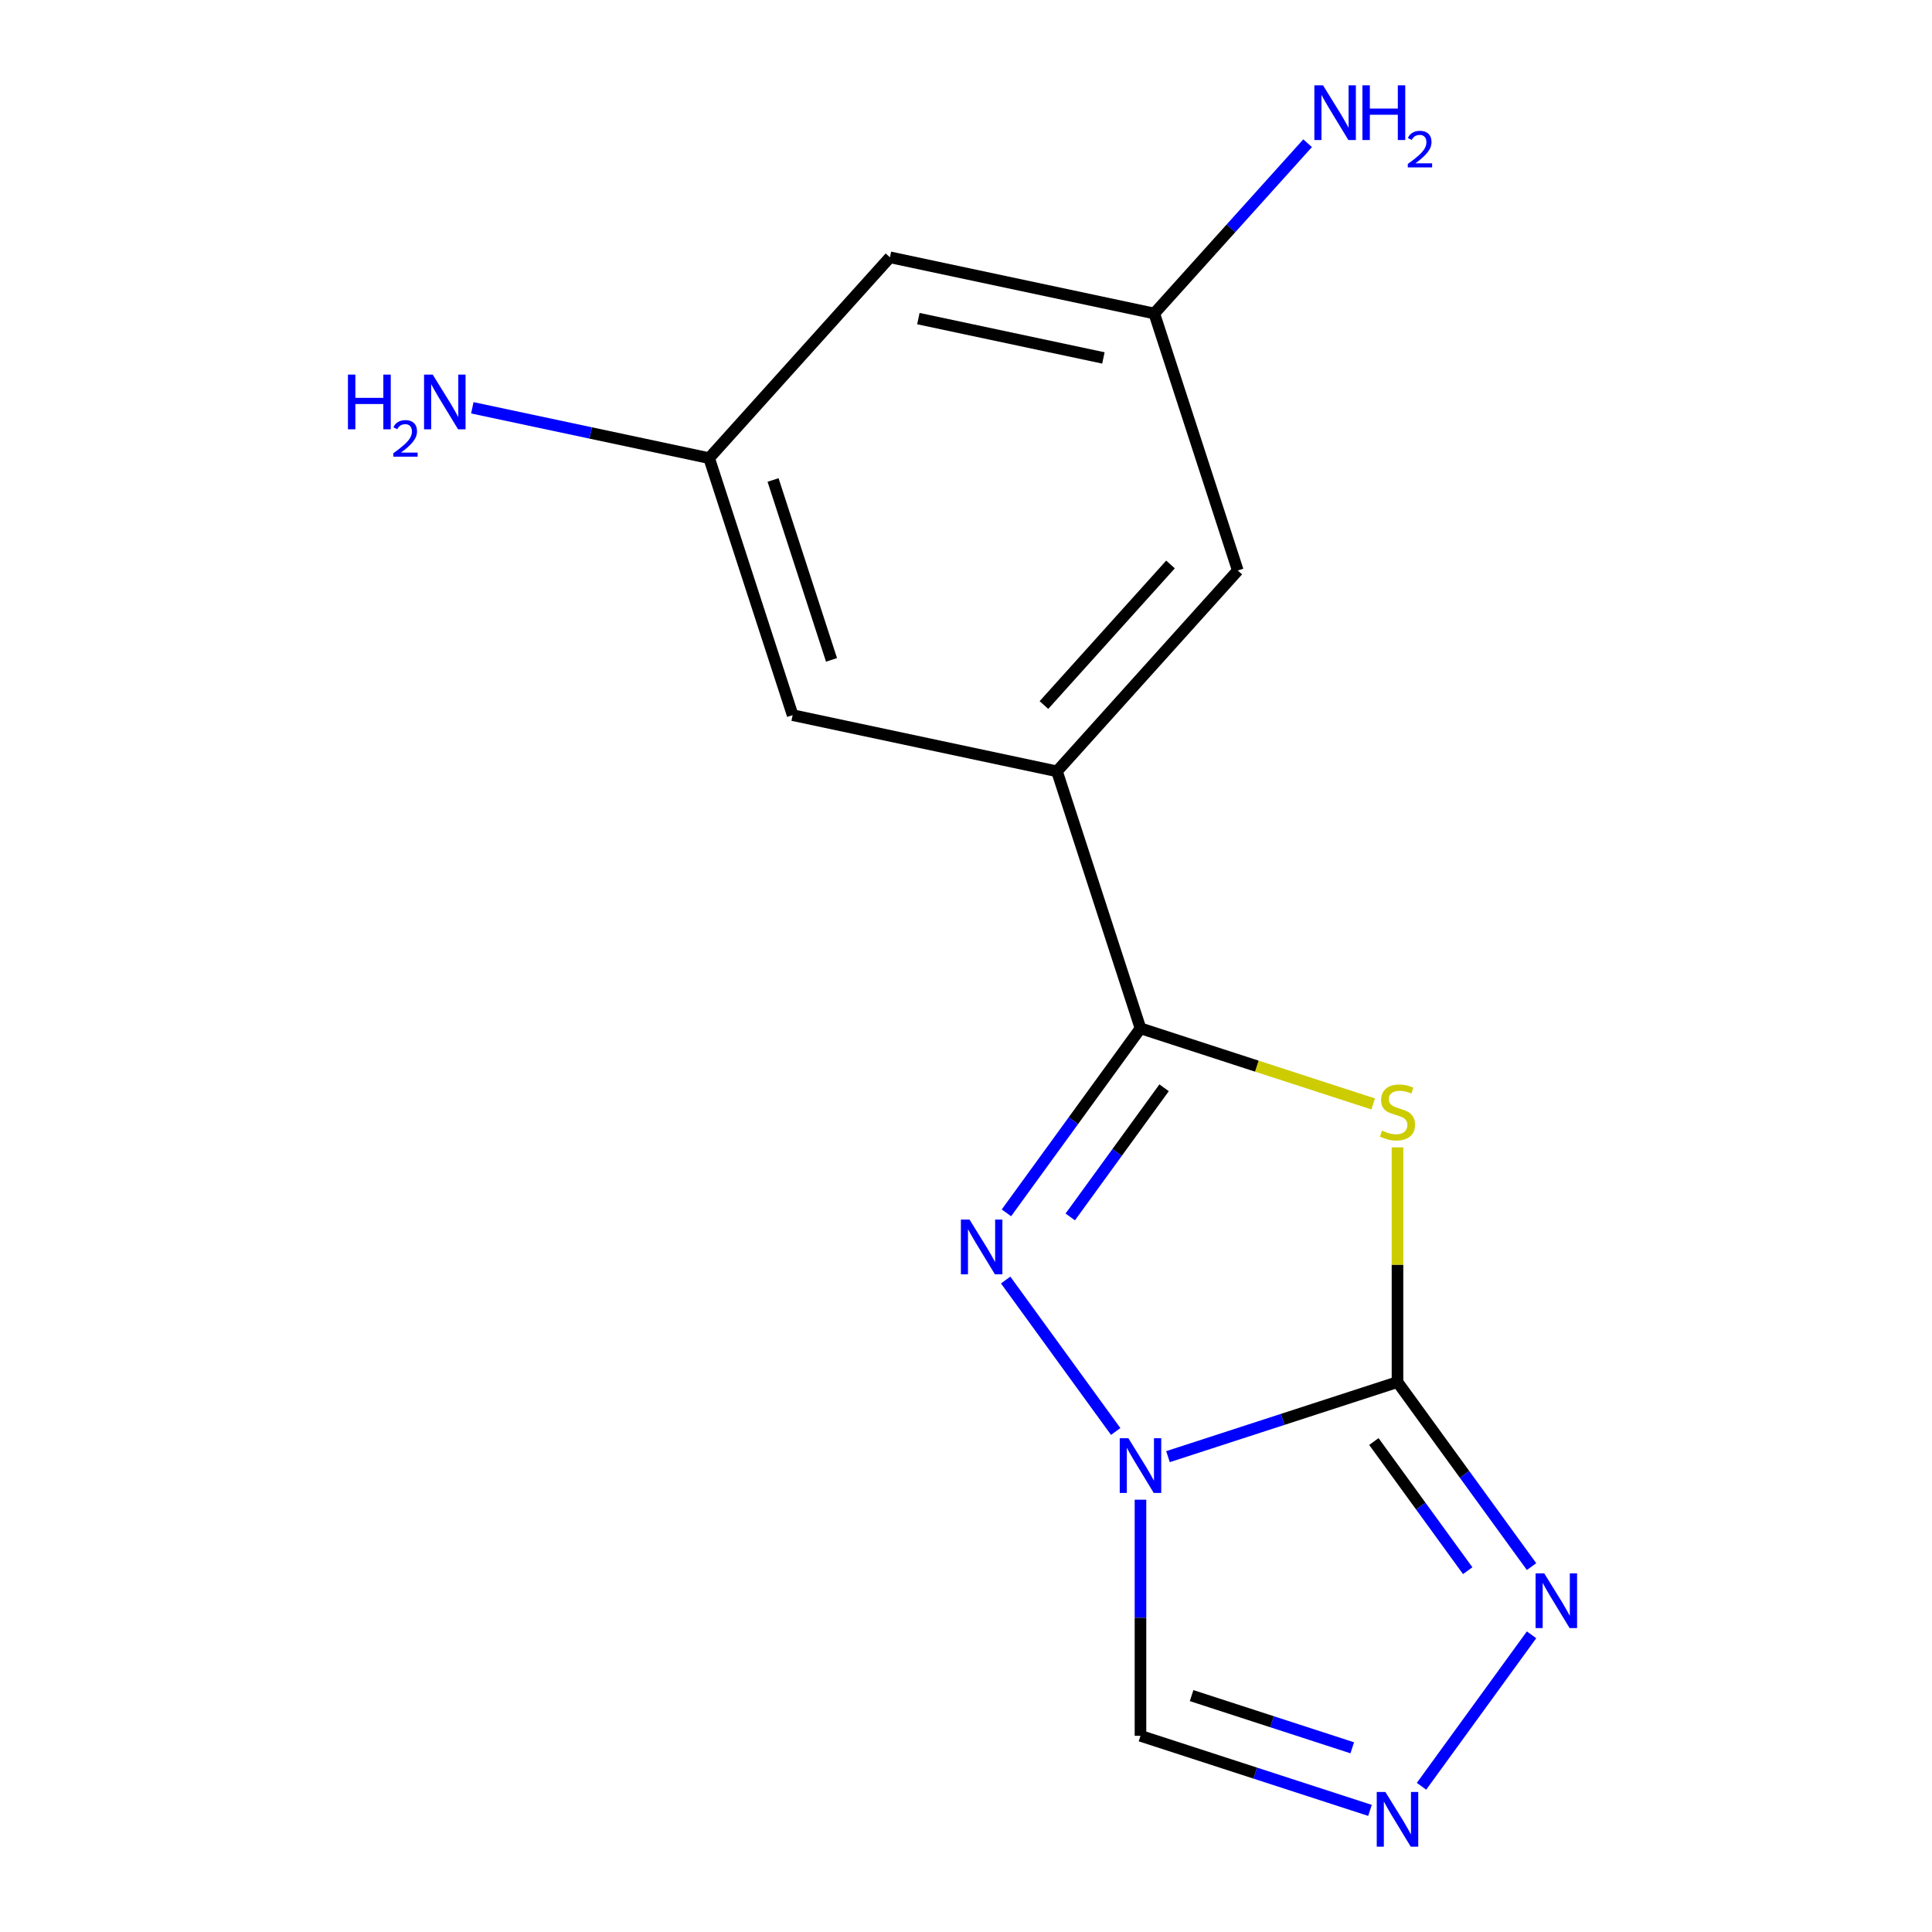 <?xml version='1.0' encoding='iso-8859-1'?>
<svg version='1.1' baseProfile='full'
              xmlns='http://www.w3.org/2000/svg'
                      xmlns:rdkit='http://www.rdkit.org/xml'
                      xmlns:xlink='http://www.w3.org/1999/xlink'
                  xml:space='preserve'
width='1000px' height='1000px' viewBox='0 0 1000 1000'>
<!-- END OF HEADER -->
<rect style='opacity:1.0;fill:#FFFFFF;stroke:none' width='1000' height='1000' x='0' y='0'> </rect>
<path class='bond-0' d='M 604.547,753.96 L 663.943,734.661' style='fill:none;fill-rule:evenodd;stroke:#0000FF;stroke-width:6px;stroke-linecap:butt;stroke-linejoin:miter;stroke-opacity:1' />
<path class='bond-0' d='M 663.943,734.661 L 723.338,715.362' style='fill:none;fill-rule:evenodd;stroke:#000000;stroke-width:6px;stroke-linecap:butt;stroke-linejoin:miter;stroke-opacity:1' />
<path class='bond-2' d='M 577.482,740.929 L 520.527,662.537' style='fill:none;fill-rule:evenodd;stroke:#0000FF;stroke-width:6px;stroke-linecap:butt;stroke-linejoin:miter;stroke-opacity:1' />
<path class='bond-6' d='M 590.311,776.243 L 590.311,837.351' style='fill:none;fill-rule:evenodd;stroke:#0000FF;stroke-width:6px;stroke-linecap:butt;stroke-linejoin:miter;stroke-opacity:1' />
<path class='bond-6' d='M 590.311,837.351 L 590.311,898.459' style='fill:none;fill-rule:evenodd;stroke:#000000;stroke-width:6px;stroke-linecap:butt;stroke-linejoin:miter;stroke-opacity:1' />
<path class='bond-1' d='M 723.338,715.362 L 723.338,654.614' style='fill:none;fill-rule:evenodd;stroke:#000000;stroke-width:6px;stroke-linecap:butt;stroke-linejoin:miter;stroke-opacity:1' />
<path class='bond-1' d='M 723.338,654.614 L 723.338,593.866' style='fill:none;fill-rule:evenodd;stroke:#CCCC00;stroke-width:6px;stroke-linecap:butt;stroke-linejoin:miter;stroke-opacity:1' />
<path class='bond-4' d='M 723.338,715.362 L 758.032,763.114' style='fill:none;fill-rule:evenodd;stroke:#000000;stroke-width:6px;stroke-linecap:butt;stroke-linejoin:miter;stroke-opacity:1' />
<path class='bond-4' d='M 758.032,763.114 L 792.726,810.866' style='fill:none;fill-rule:evenodd;stroke:#0000FF;stroke-width:6px;stroke-linecap:butt;stroke-linejoin:miter;stroke-opacity:1' />
<path class='bond-4' d='M 711.114,746.131 L 735.4,779.557' style='fill:none;fill-rule:evenodd;stroke:#000000;stroke-width:6px;stroke-linecap:butt;stroke-linejoin:miter;stroke-opacity:1' />
<path class='bond-4' d='M 735.4,779.557 L 759.685,812.983' style='fill:none;fill-rule:evenodd;stroke:#0000FF;stroke-width:6px;stroke-linecap:butt;stroke-linejoin:miter;stroke-opacity:1' />
<path class='bond-16' d='M 710.761,571.402 L 650.536,551.834' style='fill:none;fill-rule:evenodd;stroke:#CCCC00;stroke-width:6px;stroke-linecap:butt;stroke-linejoin:miter;stroke-opacity:1' />
<path class='bond-16' d='M 650.536,551.834 L 590.311,532.265' style='fill:none;fill-rule:evenodd;stroke:#000000;stroke-width:6px;stroke-linecap:butt;stroke-linejoin:miter;stroke-opacity:1' />
<path class='bond-3' d='M 520.923,627.769 L 555.617,580.017' style='fill:none;fill-rule:evenodd;stroke:#0000FF;stroke-width:6px;stroke-linecap:butt;stroke-linejoin:miter;stroke-opacity:1' />
<path class='bond-3' d='M 555.617,580.017 L 590.311,532.265' style='fill:none;fill-rule:evenodd;stroke:#000000;stroke-width:6px;stroke-linecap:butt;stroke-linejoin:miter;stroke-opacity:1' />
<path class='bond-3' d='M 553.963,629.886 L 578.249,596.46' style='fill:none;fill-rule:evenodd;stroke:#0000FF;stroke-width:6px;stroke-linecap:butt;stroke-linejoin:miter;stroke-opacity:1' />
<path class='bond-3' d='M 578.249,596.46 L 602.535,563.034' style='fill:none;fill-rule:evenodd;stroke:#000000;stroke-width:6px;stroke-linecap:butt;stroke-linejoin:miter;stroke-opacity:1' />
<path class='bond-7' d='M 590.311,532.265 L 547.087,399.238' style='fill:none;fill-rule:evenodd;stroke:#000000;stroke-width:6px;stroke-linecap:butt;stroke-linejoin:miter;stroke-opacity:1' />
<path class='bond-15' d='M 792.726,846.179 L 735.77,924.572' style='fill:none;fill-rule:evenodd;stroke:#0000FF;stroke-width:6px;stroke-linecap:butt;stroke-linejoin:miter;stroke-opacity:1' />
<path class='bond-5' d='M 709.101,937.057 L 649.706,917.758' style='fill:none;fill-rule:evenodd;stroke:#0000FF;stroke-width:6px;stroke-linecap:butt;stroke-linejoin:miter;stroke-opacity:1' />
<path class='bond-5' d='M 649.706,917.758 L 590.311,898.459' style='fill:none;fill-rule:evenodd;stroke:#000000;stroke-width:6px;stroke-linecap:butt;stroke-linejoin:miter;stroke-opacity:1' />
<path class='bond-5' d='M 699.927,904.662 L 658.351,891.153' style='fill:none;fill-rule:evenodd;stroke:#0000FF;stroke-width:6px;stroke-linecap:butt;stroke-linejoin:miter;stroke-opacity:1' />
<path class='bond-5' d='M 658.351,891.153 L 616.774,877.644' style='fill:none;fill-rule:evenodd;stroke:#000000;stroke-width:6px;stroke-linecap:butt;stroke-linejoin:miter;stroke-opacity:1' />
<path class='bond-8' d='M 547.087,399.238 L 640.681,295.291' style='fill:none;fill-rule:evenodd;stroke:#000000;stroke-width:6px;stroke-linecap:butt;stroke-linejoin:miter;stroke-opacity:1' />
<path class='bond-8' d='M 540.337,364.927 L 605.853,292.165' style='fill:none;fill-rule:evenodd;stroke:#000000;stroke-width:6px;stroke-linecap:butt;stroke-linejoin:miter;stroke-opacity:1' />
<path class='bond-9' d='M 547.087,399.238 L 410.27,370.156' style='fill:none;fill-rule:evenodd;stroke:#000000;stroke-width:6px;stroke-linecap:butt;stroke-linejoin:miter;stroke-opacity:1' />
<path class='bond-11' d='M 640.681,295.291 L 597.458,162.264' style='fill:none;fill-rule:evenodd;stroke:#000000;stroke-width:6px;stroke-linecap:butt;stroke-linejoin:miter;stroke-opacity:1' />
<path class='bond-10' d='M 410.27,370.156 L 367.047,237.129' style='fill:none;fill-rule:evenodd;stroke:#000000;stroke-width:6px;stroke-linecap:butt;stroke-linejoin:miter;stroke-opacity:1' />
<path class='bond-10' d='M 430.392,341.558 L 400.136,248.438' style='fill:none;fill-rule:evenodd;stroke:#000000;stroke-width:6px;stroke-linecap:butt;stroke-linejoin:miter;stroke-opacity:1' />
<path class='bond-12' d='M 367.047,237.129 L 460.641,133.182' style='fill:none;fill-rule:evenodd;stroke:#000000;stroke-width:6px;stroke-linecap:butt;stroke-linejoin:miter;stroke-opacity:1' />
<path class='bond-14' d='M 367.047,237.129 L 305.757,224.101' style='fill:none;fill-rule:evenodd;stroke:#000000;stroke-width:6px;stroke-linecap:butt;stroke-linejoin:miter;stroke-opacity:1' />
<path class='bond-14' d='M 305.757,224.101 L 244.467,211.073' style='fill:none;fill-rule:evenodd;stroke:#0000FF;stroke-width:6px;stroke-linecap:butt;stroke-linejoin:miter;stroke-opacity:1' />
<path class='bond-13' d='M 597.458,162.264 L 637.136,118.196' style='fill:none;fill-rule:evenodd;stroke:#000000;stroke-width:6px;stroke-linecap:butt;stroke-linejoin:miter;stroke-opacity:1' />
<path class='bond-13' d='M 637.136,118.196 L 676.815,74.129' style='fill:none;fill-rule:evenodd;stroke:#0000FF;stroke-width:6px;stroke-linecap:butt;stroke-linejoin:miter;stroke-opacity:1' />
<path class='bond-17' d='M 597.458,162.264 L 460.641,133.182' style='fill:none;fill-rule:evenodd;stroke:#000000;stroke-width:6px;stroke-linecap:butt;stroke-linejoin:miter;stroke-opacity:1' />
<path class='bond-17' d='M 571.119,185.265 L 475.347,164.908' style='fill:none;fill-rule:evenodd;stroke:#000000;stroke-width:6px;stroke-linecap:butt;stroke-linejoin:miter;stroke-opacity:1' />
<path  class='atom-0' d='M 584.051 744.426
L 593.331 759.426
Q 594.251 760.906, 595.731 763.586
Q 597.211 766.266, 597.291 766.426
L 597.291 744.426
L 601.051 744.426
L 601.051 772.746
L 597.171 772.746
L 587.211 756.346
Q 586.051 754.426, 584.811 752.226
Q 583.611 750.026, 583.251 749.346
L 583.251 772.746
L 579.571 772.746
L 579.571 744.426
L 584.051 744.426
' fill='#0000FF'/>
<path  class='atom-2' d='M 715.338 585.209
Q 715.658 585.329, 716.978 585.889
Q 718.298 586.449, 719.738 586.809
Q 721.218 587.129, 722.658 587.129
Q 725.338 587.129, 726.898 585.849
Q 728.458 584.529, 728.458 582.249
Q 728.458 580.689, 727.658 579.729
Q 726.898 578.769, 725.698 578.249
Q 724.498 577.729, 722.498 577.129
Q 719.978 576.369, 718.458 575.649
Q 716.978 574.929, 715.898 573.409
Q 714.858 571.889, 714.858 569.329
Q 714.858 565.769, 717.258 563.569
Q 719.698 561.369, 724.498 561.369
Q 727.778 561.369, 731.498 562.929
L 730.578 566.009
Q 727.178 564.609, 724.618 564.609
Q 721.858 564.609, 720.338 565.769
Q 718.818 566.889, 718.858 568.849
Q 718.858 570.369, 719.618 571.289
Q 720.418 572.209, 721.538 572.729
Q 722.698 573.249, 724.618 573.849
Q 727.178 574.649, 728.698 575.449
Q 730.218 576.249, 731.298 577.889
Q 732.418 579.489, 732.418 582.249
Q 732.418 586.169, 729.778 588.289
Q 727.178 590.369, 722.818 590.369
Q 720.298 590.369, 718.378 589.809
Q 716.498 589.289, 714.258 588.369
L 715.338 585.209
' fill='#CCCC00'/>
<path  class='atom-3' d='M 501.835 631.266
L 511.115 646.266
Q 512.035 647.746, 513.515 650.426
Q 514.995 653.106, 515.075 653.266
L 515.075 631.266
L 518.835 631.266
L 518.835 659.586
L 514.955 659.586
L 504.995 643.186
Q 503.835 641.266, 502.595 639.066
Q 501.395 636.866, 501.035 636.186
L 501.035 659.586
L 497.355 659.586
L 497.355 631.266
L 501.835 631.266
' fill='#0000FF'/>
<path  class='atom-5' d='M 799.294 814.363
L 808.574 829.363
Q 809.494 830.843, 810.974 833.523
Q 812.454 836.203, 812.534 836.363
L 812.534 814.363
L 816.294 814.363
L 816.294 842.683
L 812.414 842.683
L 802.454 826.283
Q 801.294 824.363, 800.054 822.163
Q 798.854 819.963, 798.494 819.283
L 798.494 842.683
L 794.814 842.683
L 794.814 814.363
L 799.294 814.363
' fill='#0000FF'/>
<path  class='atom-6' d='M 717.078 927.523
L 726.358 942.523
Q 727.278 944.003, 728.758 946.683
Q 730.238 949.363, 730.318 949.523
L 730.318 927.523
L 734.078 927.523
L 734.078 955.843
L 730.198 955.843
L 720.238 939.443
Q 719.078 937.523, 717.838 935.323
Q 716.638 933.123, 716.278 932.443
L 716.278 955.843
L 712.598 955.843
L 712.598 927.523
L 717.078 927.523
' fill='#0000FF'/>
<path  class='atom-14' d='M 684.791 44.157
L 694.071 59.157
Q 694.991 60.637, 696.471 63.317
Q 697.951 65.997, 698.031 66.157
L 698.031 44.157
L 701.791 44.157
L 701.791 72.477
L 697.911 72.477
L 687.951 56.077
Q 686.791 54.157, 685.551 51.957
Q 684.351 49.757, 683.991 49.077
L 683.991 72.477
L 680.311 72.477
L 680.311 44.157
L 684.791 44.157
' fill='#0000FF'/>
<path  class='atom-14' d='M 705.191 44.157
L 709.031 44.157
L 709.031 56.197
L 723.511 56.197
L 723.511 44.157
L 727.351 44.157
L 727.351 72.477
L 723.511 72.477
L 723.511 59.397
L 709.031 59.397
L 709.031 72.477
L 705.191 72.477
L 705.191 44.157
' fill='#0000FF'/>
<path  class='atom-14' d='M 728.724 71.484
Q 729.411 69.715, 731.047 68.738
Q 732.684 67.735, 734.955 67.735
Q 737.779 67.735, 739.363 69.266
Q 740.947 70.797, 740.947 73.516
Q 740.947 76.288, 738.888 78.876
Q 736.855 81.463, 732.631 84.525
L 741.264 84.525
L 741.264 86.637
L 728.671 86.637
L 728.671 84.868
Q 732.156 82.387, 734.215 80.539
Q 736.301 78.691, 737.304 77.028
Q 738.307 75.364, 738.307 73.648
Q 738.307 71.853, 737.41 70.85
Q 736.512 69.847, 734.955 69.847
Q 733.45 69.847, 732.447 70.454
Q 731.443 71.061, 730.731 72.408
L 728.724 71.484
' fill='#0000FF'/>
<path  class='atom-15' d='M 180.097 193.887
L 183.937 193.887
L 183.937 205.927
L 198.417 205.927
L 198.417 193.887
L 202.257 193.887
L 202.257 222.207
L 198.417 222.207
L 198.417 209.127
L 183.937 209.127
L 183.937 222.207
L 180.097 222.207
L 180.097 193.887
' fill='#0000FF'/>
<path  class='atom-15' d='M 203.63 221.214
Q 204.316 219.445, 205.953 218.468
Q 207.59 217.465, 209.86 217.465
Q 212.685 217.465, 214.269 218.996
Q 215.853 220.527, 215.853 223.246
Q 215.853 226.018, 213.794 228.606
Q 211.761 231.193, 207.537 234.255
L 216.17 234.255
L 216.17 236.367
L 203.577 236.367
L 203.577 234.598
Q 207.062 232.117, 209.121 230.269
Q 211.207 228.421, 212.21 226.758
Q 213.213 225.094, 213.213 223.378
Q 213.213 221.583, 212.315 220.58
Q 211.418 219.577, 209.86 219.577
Q 208.355 219.577, 207.352 220.184
Q 206.349 220.791, 205.636 222.138
L 203.63 221.214
' fill='#0000FF'/>
<path  class='atom-15' d='M 223.97 193.887
L 233.25 208.887
Q 234.17 210.367, 235.65 213.047
Q 237.13 215.727, 237.21 215.887
L 237.21 193.887
L 240.97 193.887
L 240.97 222.207
L 237.09 222.207
L 227.13 205.807
Q 225.97 203.887, 224.73 201.687
Q 223.53 199.487, 223.17 198.807
L 223.17 222.207
L 219.49 222.207
L 219.49 193.887
L 223.97 193.887
' fill='#0000FF'/>
</svg>
